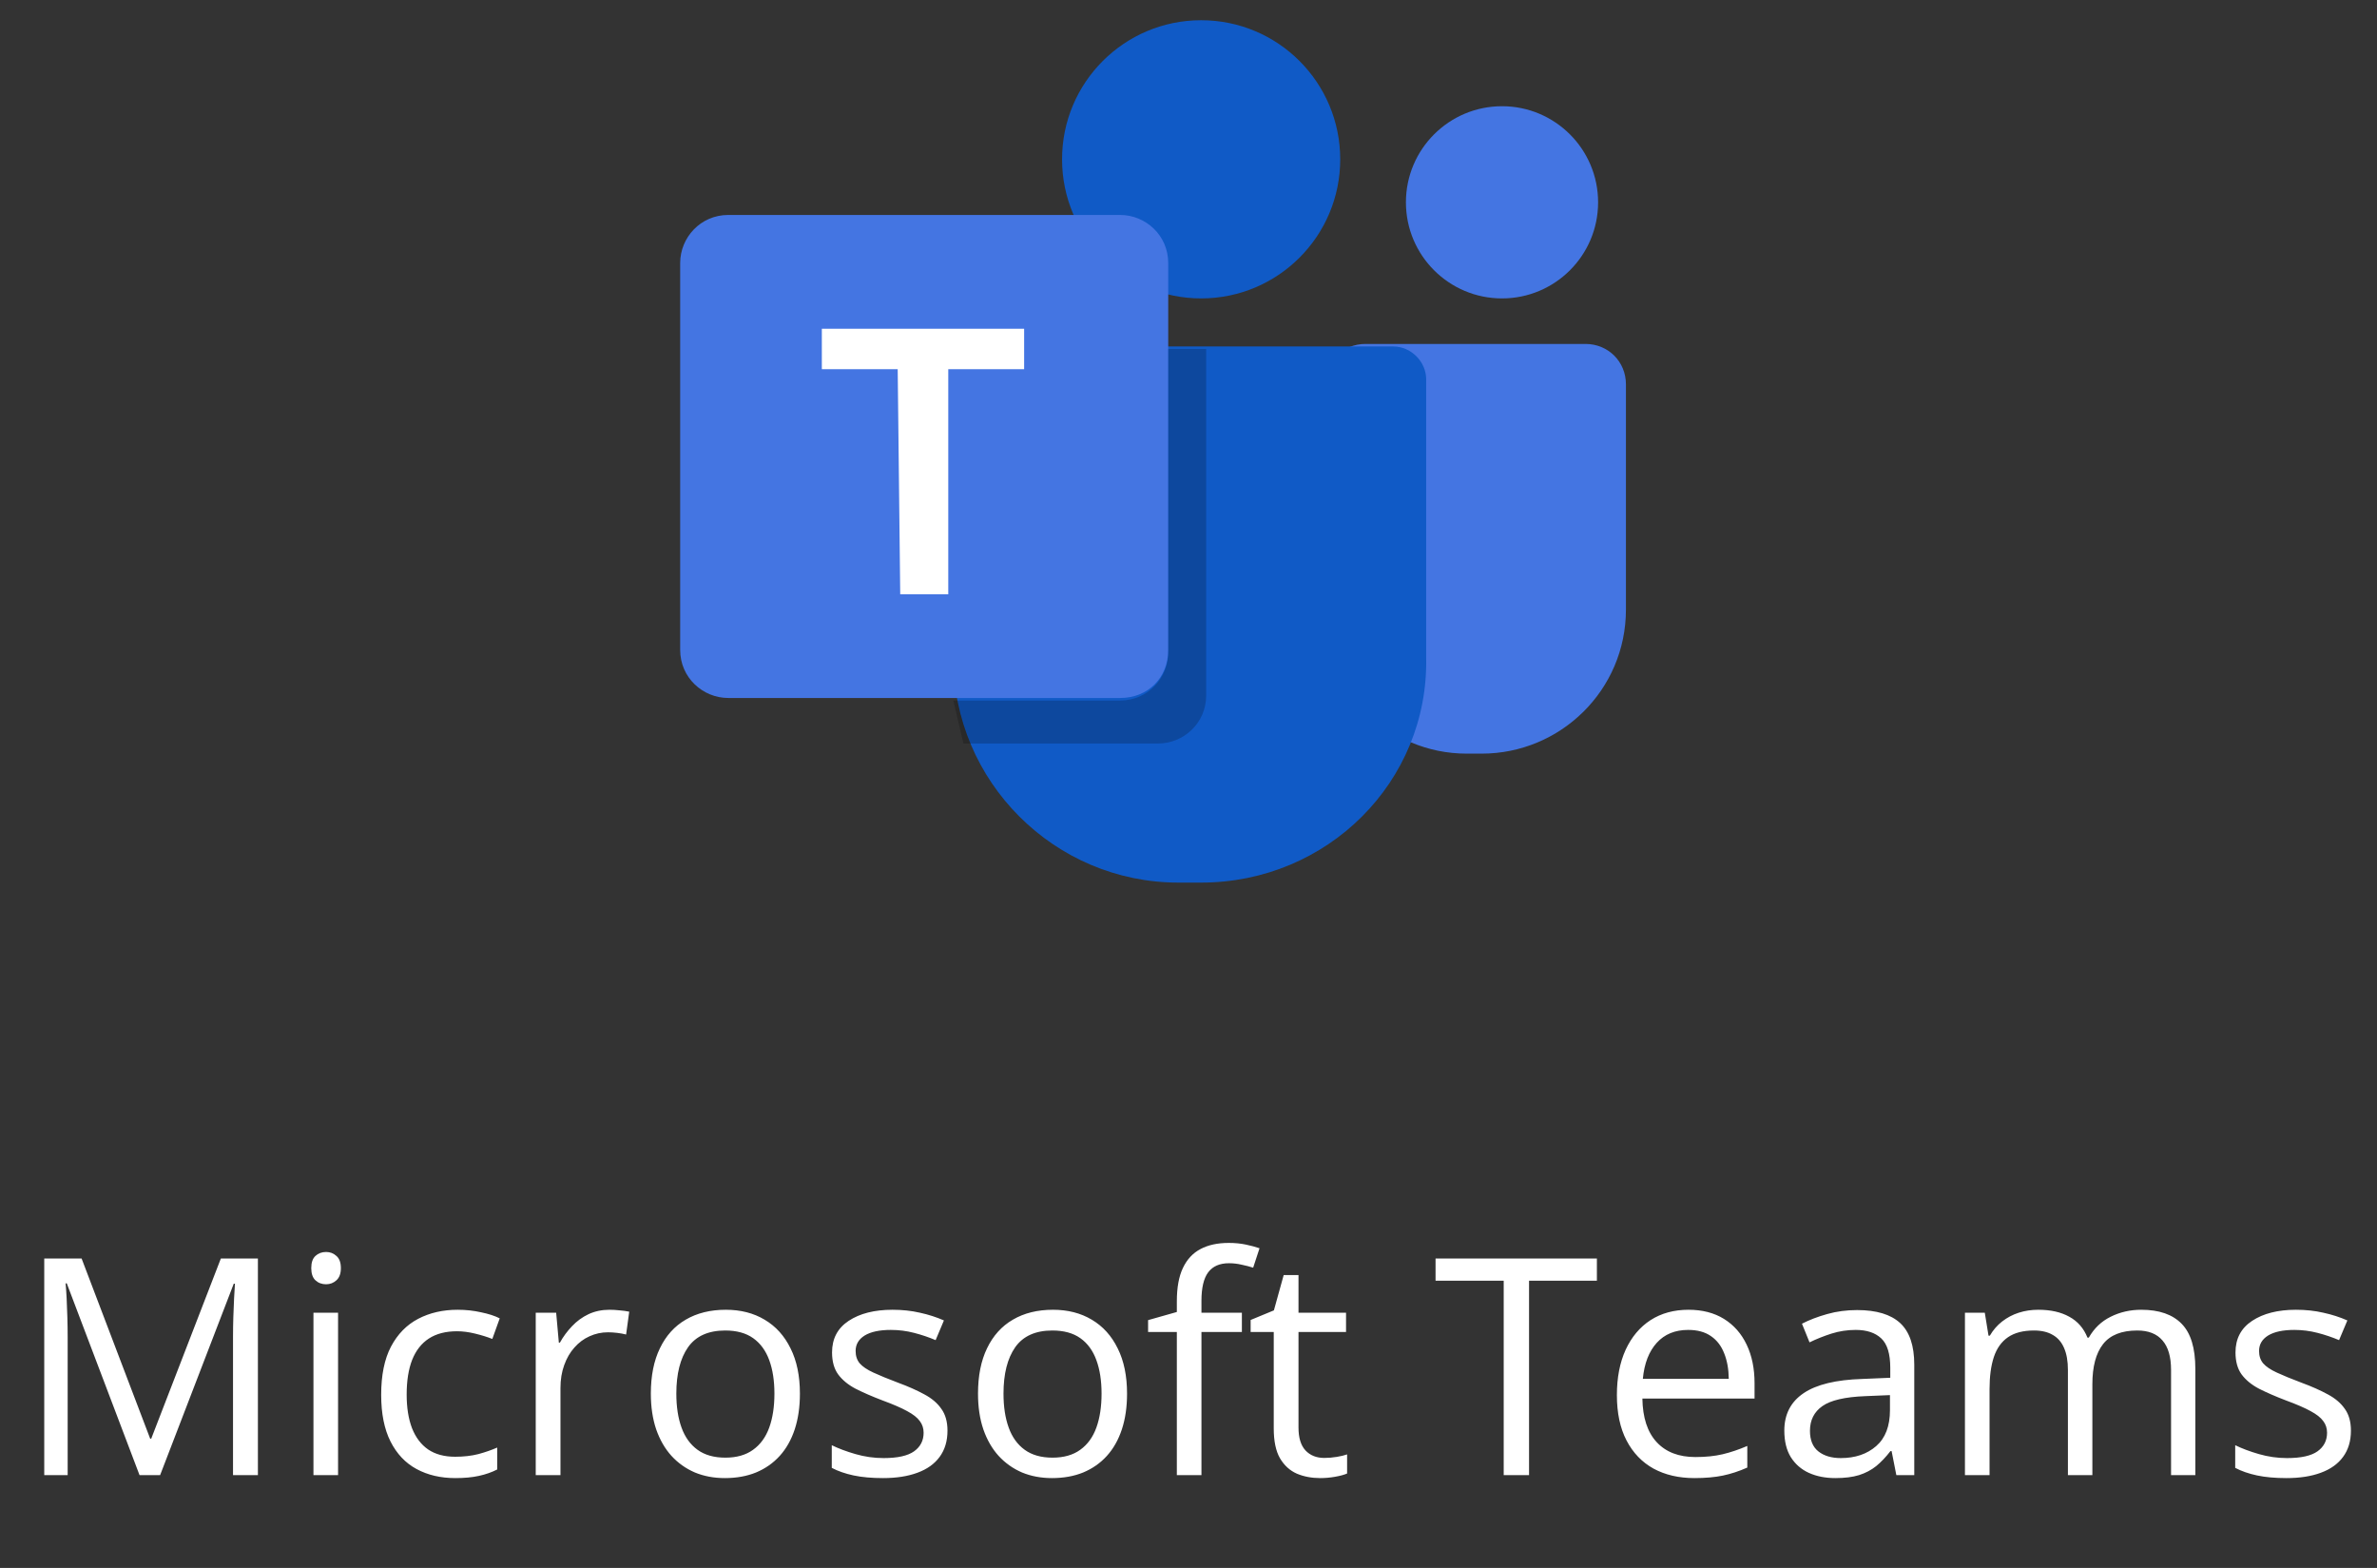 <svg width="94" height="62" viewBox="0 0 94 62" fill="none" xmlns="http://www.w3.org/2000/svg">
<rect x="0" y="0" width="94" height="62" fill="#333333" stroke="none"/>
<path d="M59.398 11.8C61.496 11.8 63.198 10.099 63.198 8C63.198 5.902 61.496 4.2 59.398 4.2C57.299 4.2 55.598 5.902 55.598 8C55.598 10.099 57.299 11.8 59.398 11.8Z" fill="#4475E2"/>
<path d="M58.598 29.8H57.998C54.898 29.8 52.398 27.3 52.398 24.2V15.2C52.398 14.3 53.098 13.6 53.998 13.6H62.698C63.598 13.6 64.299 14.3 64.299 15.2V24.1C64.299 27.3 61.698 29.8 58.598 29.8Z" fill="#4475E2"/>
<path d="M47.5 11.8C50.538 11.8 53 9.337 53 6.3C53 3.262 50.538 0.8 47.5 0.8C44.462 0.8 42 3.262 42 6.3C42 9.337 44.462 11.8 47.5 11.8Z" fill="#105AC6"/>
<path d="M47.499 34.9H46.599C41.699 34.9 37.699 30.9 37.699 26V15C37.699 14.3 38.299 13.7 38.999 13.7H55.099C55.799 13.7 56.399 14.3 56.399 15V26C56.499 30.9 52.499 34.9 47.499 34.9Z" fill="#105AC6"/>
<path d="M44.298 27.6H28.799C27.799 27.6 26.898 26.8 26.898 25.7V10.4C26.898 9.4 27.698 8.5 28.799 8.5H44.298C45.298 8.5 46.198 9.3 46.198 10.4V25.7C46.198 26.8 45.398 27.6 44.298 27.6Z" fill="#4475E2"/>
<path d="M35.5 14.6H32.5V13H40.5V14.6H37.5V23.5H35.6L35.5 14.6Z" fill="white"/>
<path opacity="0.2" d="M46.199 13.7V25.8C46.199 26.8 45.399 27.7 44.299 27.7H37.699L38.099 29.4H45.799C46.799 29.4 47.699 28.6 47.699 27.5V13.8H46.199V13.7Z" fill="black"/>
<path d="M5.518 58.33L2.641 50.748H2.594C2.609 50.908 2.623 51.103 2.635 51.334C2.646 51.565 2.656 51.816 2.664 52.09C2.672 52.359 2.676 52.635 2.676 52.916V58.33H1.75V49.764H3.227L5.939 56.889H5.98L8.734 49.764H10.199V58.33H9.215V52.846C9.215 52.592 9.219 52.338 9.227 52.084C9.234 51.826 9.244 51.584 9.256 51.357C9.268 51.127 9.279 50.928 9.291 50.76H9.244L6.332 58.33H5.518ZM13.369 51.908V58.33H12.396V51.908H13.369ZM12.895 49.506C13.055 49.506 13.191 49.559 13.305 49.664C13.422 49.766 13.48 49.926 13.48 50.145C13.48 50.359 13.422 50.52 13.305 50.625C13.191 50.73 13.055 50.783 12.895 50.783C12.727 50.783 12.586 50.73 12.473 50.625C12.363 50.52 12.309 50.359 12.309 50.145C12.309 49.926 12.363 49.766 12.473 49.664C12.586 49.559 12.727 49.506 12.895 49.506ZM18.004 58.447C17.426 58.447 16.916 58.328 16.475 58.09C16.033 57.852 15.69 57.488 15.443 57C15.197 56.512 15.074 55.897 15.074 55.154C15.074 54.377 15.203 53.742 15.461 53.25C15.723 52.754 16.082 52.387 16.539 52.148C16.996 51.91 17.516 51.791 18.098 51.791C18.418 51.791 18.727 51.824 19.023 51.891C19.324 51.953 19.57 52.033 19.762 52.131L19.469 52.945C19.273 52.867 19.047 52.797 18.789 52.734C18.535 52.672 18.297 52.641 18.074 52.641C17.629 52.641 17.258 52.736 16.961 52.928C16.668 53.119 16.447 53.4 16.299 53.772C16.154 54.143 16.082 54.6 16.082 55.143C16.082 55.662 16.152 56.105 16.293 56.473C16.438 56.84 16.65 57.121 16.932 57.316C17.217 57.508 17.572 57.603 17.998 57.603C18.338 57.603 18.645 57.568 18.918 57.498C19.191 57.424 19.439 57.338 19.662 57.24V58.107C19.447 58.217 19.207 58.301 18.941 58.359C18.68 58.418 18.367 58.447 18.004 58.447ZM24.104 51.791C24.232 51.791 24.367 51.799 24.508 51.815C24.648 51.826 24.773 51.844 24.883 51.867L24.76 52.77C24.654 52.742 24.537 52.721 24.408 52.705C24.279 52.69 24.158 52.682 24.045 52.682C23.787 52.682 23.543 52.734 23.312 52.84C23.086 52.941 22.887 53.09 22.715 53.285C22.543 53.477 22.408 53.709 22.311 53.982C22.213 54.252 22.164 54.553 22.164 54.885V58.33H21.186V51.908H21.994L22.1 53.092H22.141C22.273 52.853 22.434 52.637 22.621 52.441C22.809 52.242 23.025 52.084 23.271 51.967C23.521 51.85 23.799 51.791 24.104 51.791ZM31.633 55.107C31.633 55.635 31.564 56.105 31.428 56.52C31.291 56.934 31.094 57.283 30.836 57.568C30.578 57.853 30.266 58.072 29.898 58.225C29.535 58.373 29.123 58.447 28.662 58.447C28.232 58.447 27.838 58.373 27.479 58.225C27.123 58.072 26.814 57.853 26.553 57.568C26.295 57.283 26.094 56.934 25.949 56.52C25.809 56.105 25.738 55.635 25.738 55.107C25.738 54.404 25.857 53.807 26.096 53.315C26.334 52.818 26.674 52.441 27.115 52.184C27.561 51.922 28.09 51.791 28.703 51.791C29.289 51.791 29.801 51.922 30.238 52.184C30.68 52.445 31.021 52.824 31.264 53.32C31.51 53.812 31.633 54.408 31.633 55.107ZM26.746 55.107C26.746 55.623 26.814 56.07 26.951 56.449C27.088 56.828 27.299 57.121 27.584 57.328C27.869 57.535 28.236 57.639 28.686 57.639C29.131 57.639 29.496 57.535 29.781 57.328C30.07 57.121 30.283 56.828 30.42 56.449C30.557 56.07 30.625 55.623 30.625 55.107C30.625 54.596 30.557 54.154 30.42 53.783C30.283 53.408 30.072 53.119 29.787 52.916C29.502 52.713 29.133 52.611 28.68 52.611C28.012 52.611 27.521 52.832 27.209 53.273C26.9 53.715 26.746 54.326 26.746 55.107ZM37.469 56.572C37.469 56.982 37.365 57.328 37.158 57.609C36.955 57.887 36.662 58.096 36.279 58.236C35.9 58.377 35.447 58.447 34.92 58.447C34.471 58.447 34.082 58.412 33.754 58.342C33.426 58.272 33.139 58.172 32.893 58.043V57.147C33.154 57.275 33.467 57.393 33.83 57.498C34.193 57.603 34.565 57.656 34.943 57.656C35.498 57.656 35.9 57.566 36.15 57.387C36.4 57.207 36.525 56.963 36.525 56.654C36.525 56.478 36.475 56.324 36.373 56.191C36.275 56.055 36.109 55.924 35.875 55.799C35.641 55.67 35.316 55.529 34.902 55.377C34.492 55.221 34.137 55.066 33.836 54.914C33.539 54.758 33.309 54.568 33.145 54.346C32.984 54.123 32.904 53.834 32.904 53.478C32.904 52.935 33.123 52.52 33.56 52.23C34.002 51.938 34.58 51.791 35.295 51.791C35.682 51.791 36.043 51.83 36.379 51.908C36.719 51.982 37.035 52.084 37.328 52.213L37 52.992C36.734 52.879 36.451 52.783 36.15 52.705C35.85 52.627 35.543 52.588 35.23 52.588C34.781 52.588 34.435 52.662 34.193 52.81C33.955 52.959 33.836 53.162 33.836 53.42C33.836 53.619 33.891 53.783 34 53.912C34.113 54.041 34.293 54.162 34.539 54.275C34.785 54.389 35.109 54.522 35.512 54.674C35.914 54.822 36.262 54.977 36.555 55.137C36.848 55.293 37.072 55.484 37.228 55.711C37.389 55.934 37.469 56.221 37.469 56.572ZM44.57 55.107C44.57 55.635 44.502 56.105 44.365 56.52C44.228 56.934 44.031 57.283 43.773 57.568C43.516 57.853 43.203 58.072 42.836 58.225C42.473 58.373 42.06 58.447 41.6 58.447C41.17 58.447 40.775 58.373 40.416 58.225C40.06 58.072 39.752 57.853 39.49 57.568C39.232 57.283 39.031 56.934 38.887 56.52C38.746 56.105 38.676 55.635 38.676 55.107C38.676 54.404 38.795 53.807 39.033 53.315C39.272 52.818 39.611 52.441 40.053 52.184C40.498 51.922 41.027 51.791 41.641 51.791C42.227 51.791 42.738 51.922 43.176 52.184C43.617 52.445 43.959 52.824 44.201 53.32C44.447 53.812 44.57 54.408 44.57 55.107ZM39.684 55.107C39.684 55.623 39.752 56.07 39.889 56.449C40.025 56.828 40.236 57.121 40.522 57.328C40.807 57.535 41.174 57.639 41.623 57.639C42.068 57.639 42.434 57.535 42.719 57.328C43.008 57.121 43.221 56.828 43.357 56.449C43.494 56.07 43.562 55.623 43.562 55.107C43.562 54.596 43.494 54.154 43.357 53.783C43.221 53.408 43.01 53.119 42.725 52.916C42.44 52.713 42.07 52.611 41.617 52.611C40.949 52.611 40.459 52.832 40.147 53.273C39.838 53.715 39.684 54.326 39.684 55.107ZM49.111 52.67H47.512V58.33H46.539V52.67H45.402V52.201L46.539 51.879V51.451C46.539 50.912 46.619 50.475 46.779 50.139C46.94 49.799 47.172 49.549 47.477 49.389C47.781 49.228 48.152 49.148 48.59 49.148C48.836 49.148 49.06 49.17 49.264 49.213C49.471 49.256 49.652 49.305 49.809 49.359L49.557 50.127C49.424 50.084 49.273 50.045 49.105 50.01C48.941 49.971 48.773 49.951 48.602 49.951C48.23 49.951 47.955 50.072 47.775 50.315C47.6 50.553 47.512 50.928 47.512 51.44V51.908H49.111V52.67ZM52.369 57.65C52.529 57.65 52.693 57.637 52.861 57.609C53.029 57.582 53.166 57.549 53.272 57.51V58.266C53.158 58.316 53 58.359 52.797 58.395C52.598 58.43 52.402 58.447 52.211 58.447C51.871 58.447 51.562 58.389 51.285 58.272C51.008 58.15 50.785 57.947 50.617 57.662C50.453 57.377 50.371 56.982 50.371 56.478V52.67H49.457V52.195L50.377 51.815L50.764 50.42H51.35V51.908H53.23V52.67H51.35V56.449C51.35 56.852 51.441 57.152 51.625 57.352C51.812 57.551 52.06 57.65 52.369 57.65ZM60.467 58.33H59.465V50.643H56.77V49.764H63.15V50.643H60.467V58.33ZM66.772 51.791C67.318 51.791 67.787 51.912 68.178 52.154C68.568 52.397 68.867 52.736 69.074 53.174C69.281 53.607 69.385 54.115 69.385 54.697V55.301H64.949C64.961 56.055 65.148 56.629 65.512 57.023C65.875 57.418 66.387 57.615 67.047 57.615C67.453 57.615 67.812 57.578 68.125 57.504C68.438 57.43 68.762 57.32 69.098 57.176V58.031C68.773 58.176 68.451 58.281 68.131 58.348C67.814 58.414 67.439 58.447 67.006 58.447C66.389 58.447 65.85 58.322 65.389 58.072C64.932 57.818 64.576 57.447 64.322 56.959C64.068 56.471 63.941 55.873 63.941 55.166C63.941 54.475 64.057 53.877 64.287 53.373C64.522 52.865 64.85 52.475 65.272 52.201C65.697 51.928 66.197 51.791 66.772 51.791ZM66.76 52.588C66.24 52.588 65.826 52.758 65.518 53.098C65.209 53.438 65.025 53.912 64.967 54.522H68.365C68.361 54.139 68.301 53.803 68.184 53.514C68.07 53.221 67.897 52.994 67.662 52.834C67.428 52.67 67.127 52.588 66.76 52.588ZM73.439 51.803C74.205 51.803 74.773 51.975 75.144 52.318C75.516 52.662 75.701 53.211 75.701 53.965V58.33H74.992L74.805 57.381H74.758C74.578 57.615 74.391 57.812 74.195 57.973C74 58.129 73.773 58.248 73.516 58.33C73.262 58.408 72.949 58.447 72.578 58.447C72.188 58.447 71.84 58.379 71.535 58.242C71.234 58.105 70.996 57.898 70.82 57.621C70.648 57.344 70.562 56.992 70.562 56.566C70.562 55.926 70.816 55.434 71.324 55.09C71.832 54.746 72.606 54.559 73.644 54.527L74.752 54.48V54.088C74.752 53.533 74.633 53.145 74.394 52.922C74.156 52.699 73.82 52.588 73.387 52.588C73.051 52.588 72.731 52.637 72.426 52.734C72.121 52.832 71.832 52.947 71.559 53.08L71.26 52.342C71.549 52.193 71.881 52.066 72.256 51.961C72.631 51.855 73.025 51.803 73.439 51.803ZM74.74 55.166L73.762 55.207C72.961 55.238 72.397 55.369 72.068 55.6C71.74 55.83 71.576 56.156 71.576 56.578C71.576 56.945 71.688 57.217 71.91 57.393C72.133 57.568 72.428 57.656 72.795 57.656C73.365 57.656 73.832 57.498 74.195 57.182C74.559 56.865 74.74 56.391 74.74 55.758V55.166ZM84.678 51.791C85.385 51.791 85.918 51.977 86.277 52.348C86.637 52.715 86.816 53.307 86.816 54.123V58.33H85.856V54.17C85.856 53.65 85.742 53.262 85.516 53.004C85.293 52.742 84.961 52.611 84.519 52.611C83.898 52.611 83.447 52.791 83.166 53.15C82.885 53.51 82.744 54.039 82.744 54.738V58.33H81.777V54.17C81.777 53.822 81.727 53.533 81.625 53.303C81.527 53.072 81.379 52.9 81.18 52.787C80.984 52.67 80.736 52.611 80.436 52.611C80.01 52.611 79.668 52.699 79.41 52.875C79.152 53.051 78.965 53.312 78.848 53.66C78.734 54.004 78.678 54.428 78.678 54.932V58.33H77.705V51.908H78.49L78.637 52.816H78.689C78.818 52.594 78.981 52.406 79.176 52.254C79.371 52.102 79.59 51.986 79.832 51.908C80.074 51.83 80.332 51.791 80.606 51.791C81.094 51.791 81.502 51.883 81.83 52.066C82.162 52.246 82.402 52.522 82.551 52.893H82.603C82.814 52.522 83.103 52.246 83.471 52.066C83.838 51.883 84.24 51.791 84.678 51.791ZM92.969 56.572C92.969 56.982 92.865 57.328 92.658 57.609C92.455 57.887 92.162 58.096 91.779 58.236C91.4 58.377 90.947 58.447 90.42 58.447C89.971 58.447 89.582 58.412 89.254 58.342C88.926 58.272 88.639 58.172 88.393 58.043V57.147C88.654 57.275 88.967 57.393 89.33 57.498C89.693 57.603 90.064 57.656 90.443 57.656C90.998 57.656 91.4 57.566 91.65 57.387C91.9 57.207 92.025 56.963 92.025 56.654C92.025 56.478 91.975 56.324 91.873 56.191C91.775 56.055 91.609 55.924 91.375 55.799C91.141 55.67 90.816 55.529 90.402 55.377C89.992 55.221 89.637 55.066 89.336 54.914C89.039 54.758 88.809 54.568 88.644 54.346C88.484 54.123 88.404 53.834 88.404 53.478C88.404 52.935 88.623 52.52 89.061 52.23C89.502 51.938 90.08 51.791 90.795 51.791C91.182 51.791 91.543 51.83 91.879 51.908C92.219 51.982 92.535 52.084 92.828 52.213L92.5 52.992C92.234 52.879 91.951 52.783 91.65 52.705C91.35 52.627 91.043 52.588 90.731 52.588C90.281 52.588 89.936 52.662 89.693 52.81C89.455 52.959 89.336 53.162 89.336 53.42C89.336 53.619 89.391 53.783 89.5 53.912C89.613 54.041 89.793 54.162 90.039 54.275C90.285 54.389 90.609 54.522 91.012 54.674C91.414 54.822 91.762 54.977 92.055 55.137C92.348 55.293 92.572 55.484 92.728 55.711C92.889 55.934 92.969 56.221 92.969 56.572Z" fill="white"/>
</svg>
